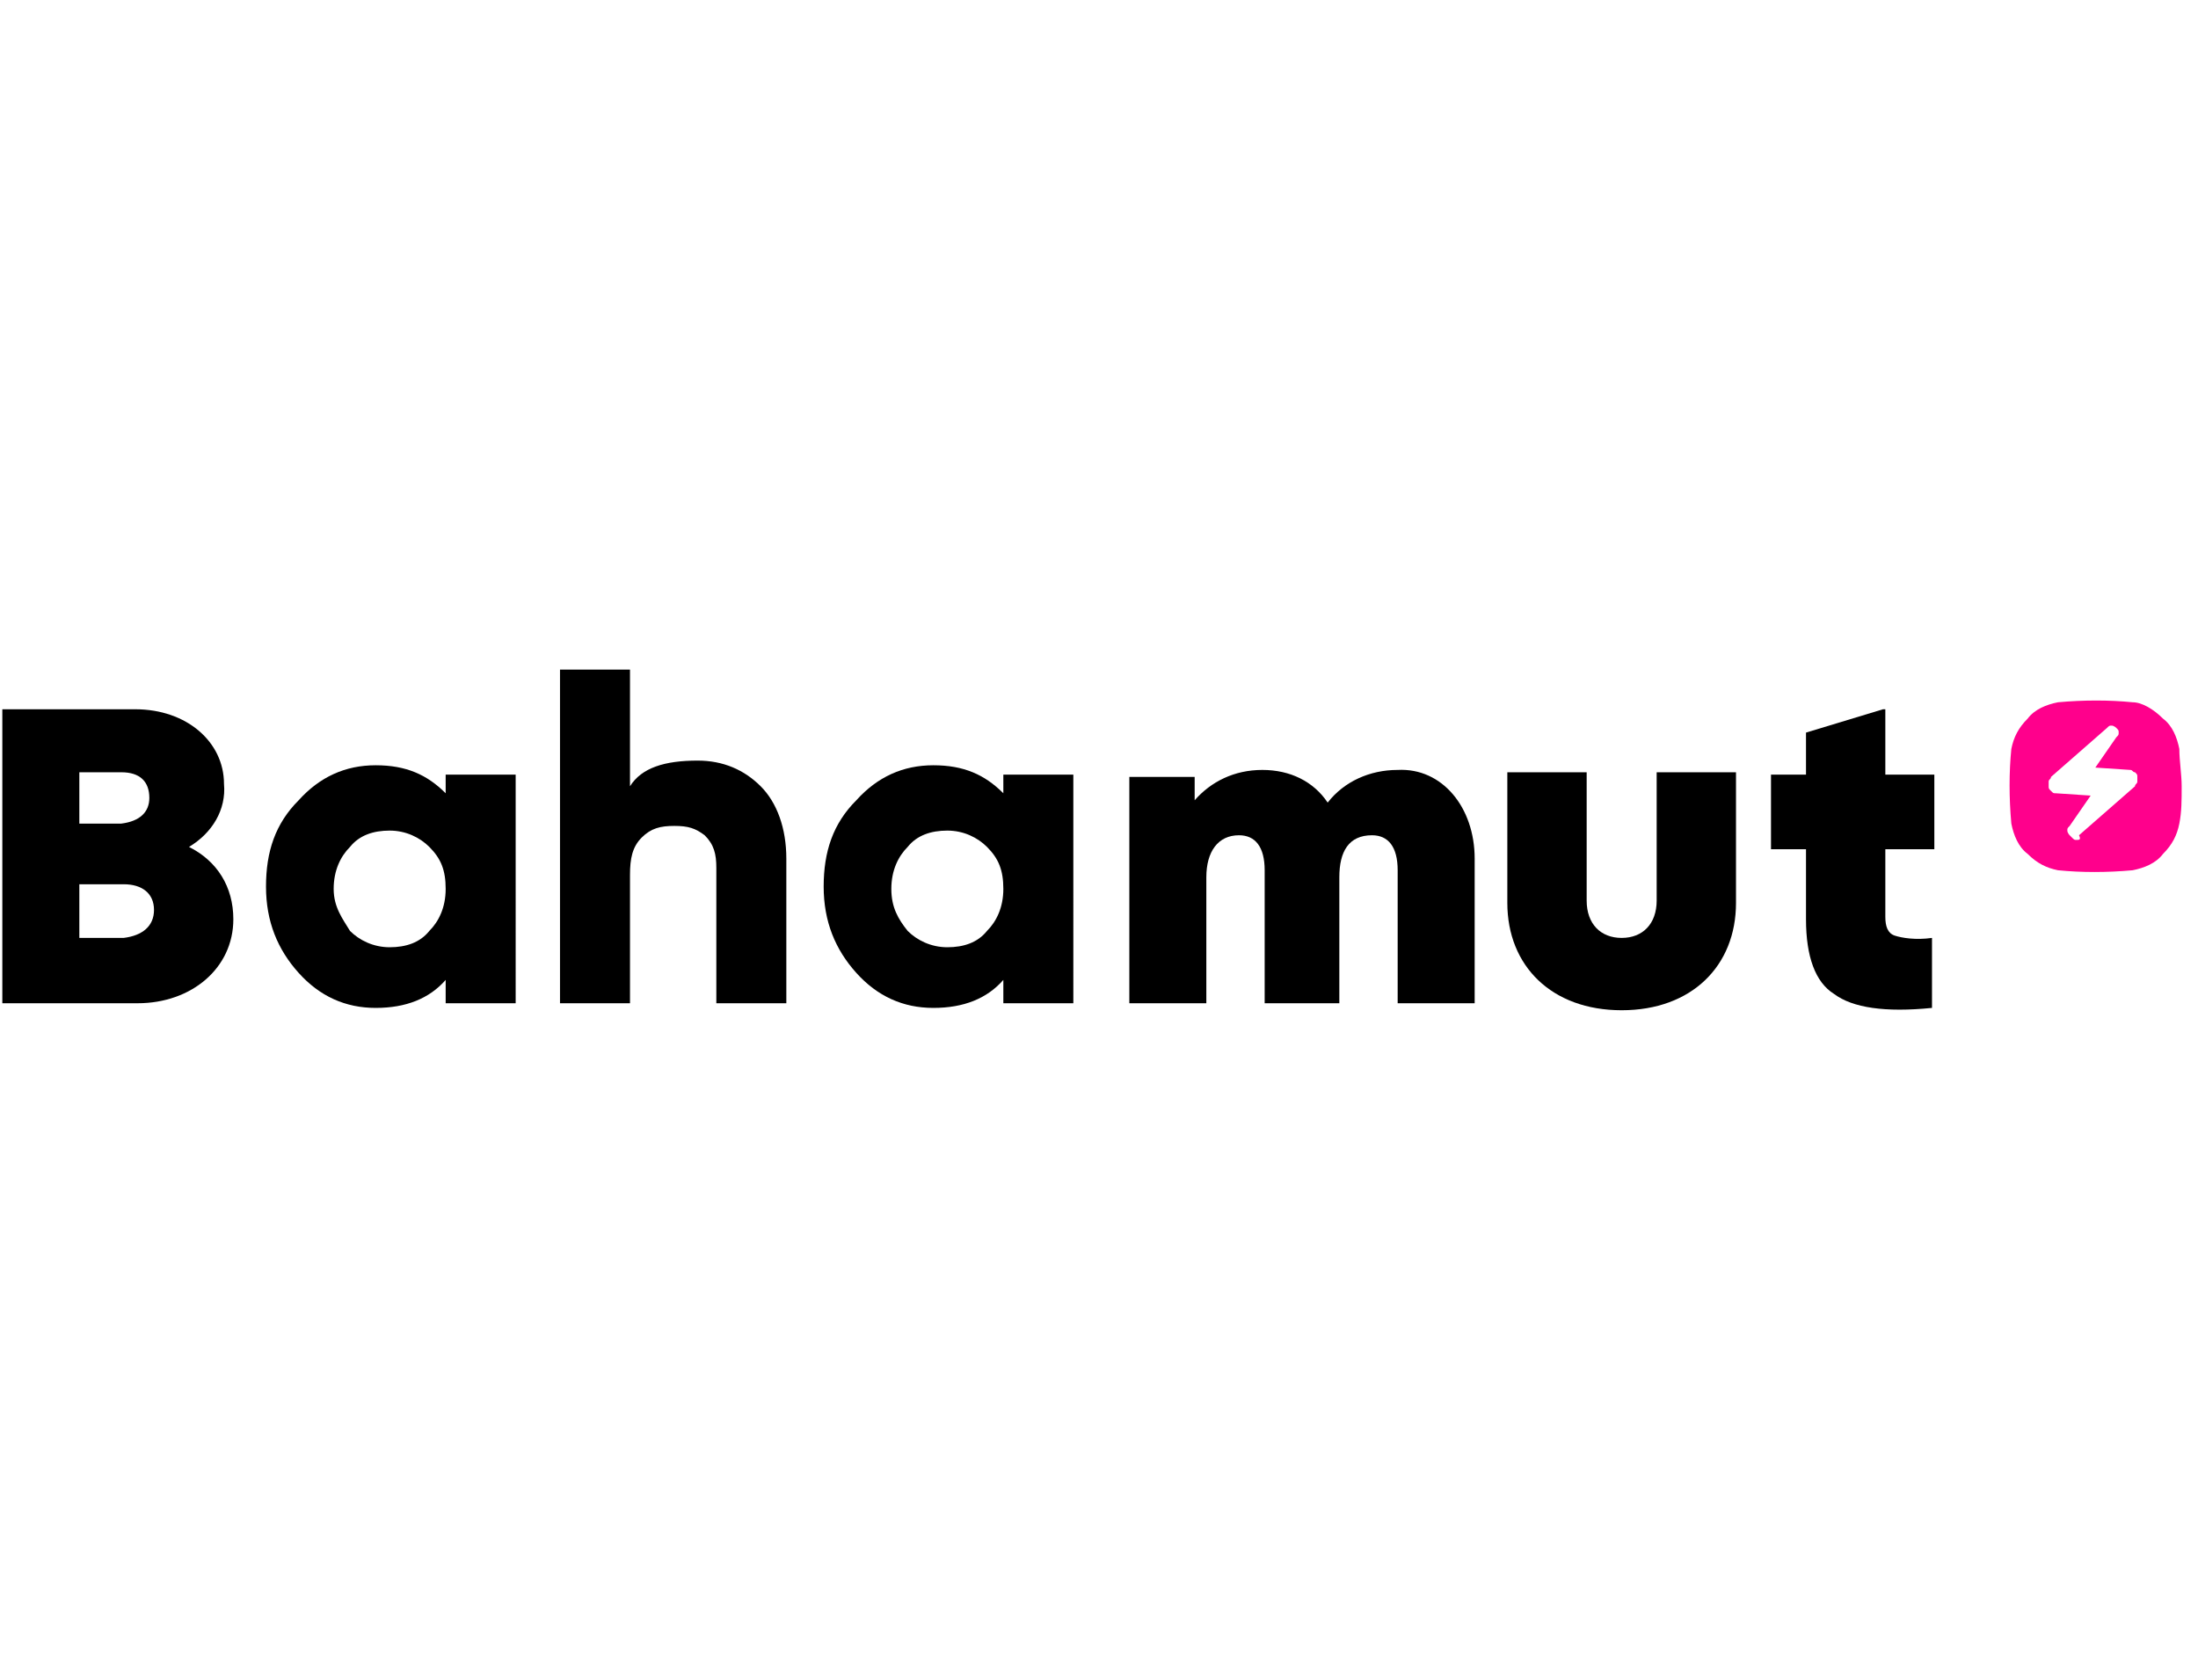 <?xml version="1.0" encoding="utf-8"?>
<!-- Generator: Adobe Illustrator 26.0.3, SVG Export Plug-In . SVG Version: 6.00 Build 0)  -->
<svg version="1.1" id="Layer_1" xmlns="http://www.w3.org/2000/svg" xmlns:xlink="http://www.w3.org/1999/xlink" x="0px" y="0px"
	 viewBox="0 0 94.2 72" style="enable-background:new 0 0 94.2 72;" xml:space="preserve">
<style type="text/css">
	.st0{fill:#FF008C;}
</style>
<g>
	<path class="st0" d="M91.4,30.1c-1-0.1-2.1-0.1-3.2,0c-0.5,0.1-1,0.3-1.3,0.7c-0.4,0.4-0.6,0.8-0.7,1.3c-0.1,1-0.1,2.1,0,3.2
		c0.1,0.5,0.3,1,0.7,1.3c0.4,0.4,0.8,0.6,1.3,0.7c1,0.1,2.1,0.1,3.2,0c0.5-0.1,1-0.3,1.3-0.7c0.4-0.4,0.6-0.8,0.7-1.3
		c0.1-0.5,0.1-1,0.1-1.6c0-0.5-0.1-1.1-0.1-1.6c-0.1-0.5-0.3-1-0.7-1.3C92.3,30.4,91.8,30.1,91.4,30.1L91.4,30.1z M89,36
		c-0.1,0-0.1,0-0.2-0.1c-0.1-0.1-0.1-0.1-0.1-0.1s-0.1-0.1-0.1-0.2s0-0.1,0.1-0.2l0.9-1.3L88.1,34c-0.1,0-0.1,0-0.2-0.1
		c-0.1-0.1-0.1-0.1-0.1-0.2c0-0.1,0-0.1,0-0.2s0.1-0.1,0.1-0.2l2.4-2.1c0.1-0.1,0.1-0.1,0.2-0.1c0.1,0,0.2,0.1,0.2,0.1
		c0.1,0.1,0.1,0.1,0.1,0.2s0,0.1-0.1,0.2l-0.9,1.3l1.5,0.1c0.1,0,0.1,0.1,0.2,0.1c0.1,0.1,0.1,0.1,0.1,0.2c0,0.1,0,0.1,0,0.2
		s-0.1,0.1-0.1,0.2l-2.4,2.1C89.2,36,89.1,36,89,36z"/>
	<g>
		<path d="M8.1,36.3C9.3,36.9,10,38,10,39.4c0,2.1-1.8,3.6-4.1,3.6H0.1V30.4h5.7c2.2,0,3.8,1.4,3.8,3.2C9.7,34.7,9.1,35.7,8.1,36.3
			L8.1,36.3z M6.6,39c0-0.7-0.5-1.1-1.3-1.1H3.4v2.3h1.9C6.1,40.1,6.6,39.7,6.6,39z M6.4,34.2c0-0.7-0.4-1.1-1.2-1.1H3.4v2.2h1.8
			C6,35.2,6.4,34.8,6.4,34.2L6.4,34.2L6.4,34.2z"/>
		<path d="M63.2,36.8V43h-3.3v-5.7c0-1-0.4-1.5-1.1-1.5c-1,0-1.4,0.7-1.4,1.8V43h-3.2v-5.7c0-1-0.4-1.5-1.1-1.5
			c-0.9,0-1.4,0.7-1.4,1.8V43h-3.3v-9.7h2.8v1c0.7-0.8,1.7-1.3,2.9-1.3c1.2,0,2.2,0.5,2.8,1.4c0.7-0.9,1.8-1.4,3-1.4
			C61.8,32.9,63.2,34.6,63.2,36.8L63.2,36.8z"/>
		<path d="M80.7,30.4l-3.3,1v1.8h-1.5v3.2h1.5v3c0,1.6,0.4,2.7,1.2,3.2c0.8,0.6,2.2,0.8,4.2,0.6v-3c-0.7,0.1-1.3,0-1.6-0.1
			c-0.3-0.1-0.4-0.4-0.4-0.8v-2.9h2.1v-3.2h-2.1V30.4L80.7,30.4z"/>
		<path d="M43,33.2h3V43h-3v-1c-0.7,0.8-1.7,1.2-3,1.2s-2.4-0.5-3.3-1.5c-0.9-1-1.4-2.2-1.4-3.7c0-1.5,0.4-2.7,1.4-3.7
			c0.9-1,2-1.5,3.3-1.5c1.3,0,2.2,0.4,3,1.2V33.2L43,33.2z M38.9,39.9c0.4,0.4,1,0.7,1.7,0.7c0.7,0,1.3-0.2,1.7-0.7
			c0.4-0.4,0.7-1,0.7-1.8s-0.2-1.3-0.7-1.8c-0.4-0.4-1-0.7-1.7-0.7c-0.7,0-1.3,0.2-1.7,0.7c-0.4,0.4-0.7,1-0.7,1.8
			S38.5,39.4,38.9,39.9z"/>
		<path d="M19.1,33.2h3V43h-3v-1c-0.7,0.8-1.7,1.2-3,1.2s-2.4-0.5-3.3-1.5c-0.9-1-1.4-2.2-1.4-3.7c0-1.5,0.4-2.7,1.4-3.7
			c0.9-1,2-1.5,3.3-1.5s2.2,0.4,3,1.2V33.2L19.1,33.2z M15,39.9c0.4,0.4,1,0.7,1.7,0.7c0.7,0,1.3-0.2,1.7-0.7c0.4-0.4,0.7-1,0.7-1.8
			s-0.2-1.3-0.7-1.8c-0.4-0.4-1-0.7-1.7-0.7c-0.7,0-1.3,0.2-1.7,0.7c-0.4,0.4-0.7,1-0.7,1.8S14.7,39.4,15,39.9z"/>
		<path d="M29.9,32.6c1.1,0,2,0.4,2.7,1.1c0.7,0.7,1.1,1.8,1.1,3.1V43h-3v-5.8c0-0.6-0.1-1-0.5-1.4c-0.4-0.3-0.7-0.4-1.3-0.4
			c-0.6,0-1,0.1-1.4,0.5S27,36.8,27,37.5V43h-3V28.7h3v5C27.5,32.9,28.5,32.6,29.9,32.6L29.9,32.6z"/>
		<path d="M64.6,38.7v-5.6H68v5.5c0,1,0.6,1.6,1.5,1.6s1.5-0.6,1.5-1.6v-5.5h3.4v5.6c0,2.7-1.9,4.6-4.9,4.6S64.6,41.4,64.6,38.7
			L64.6,38.7z"/>
	</g>
</g>
</svg>
